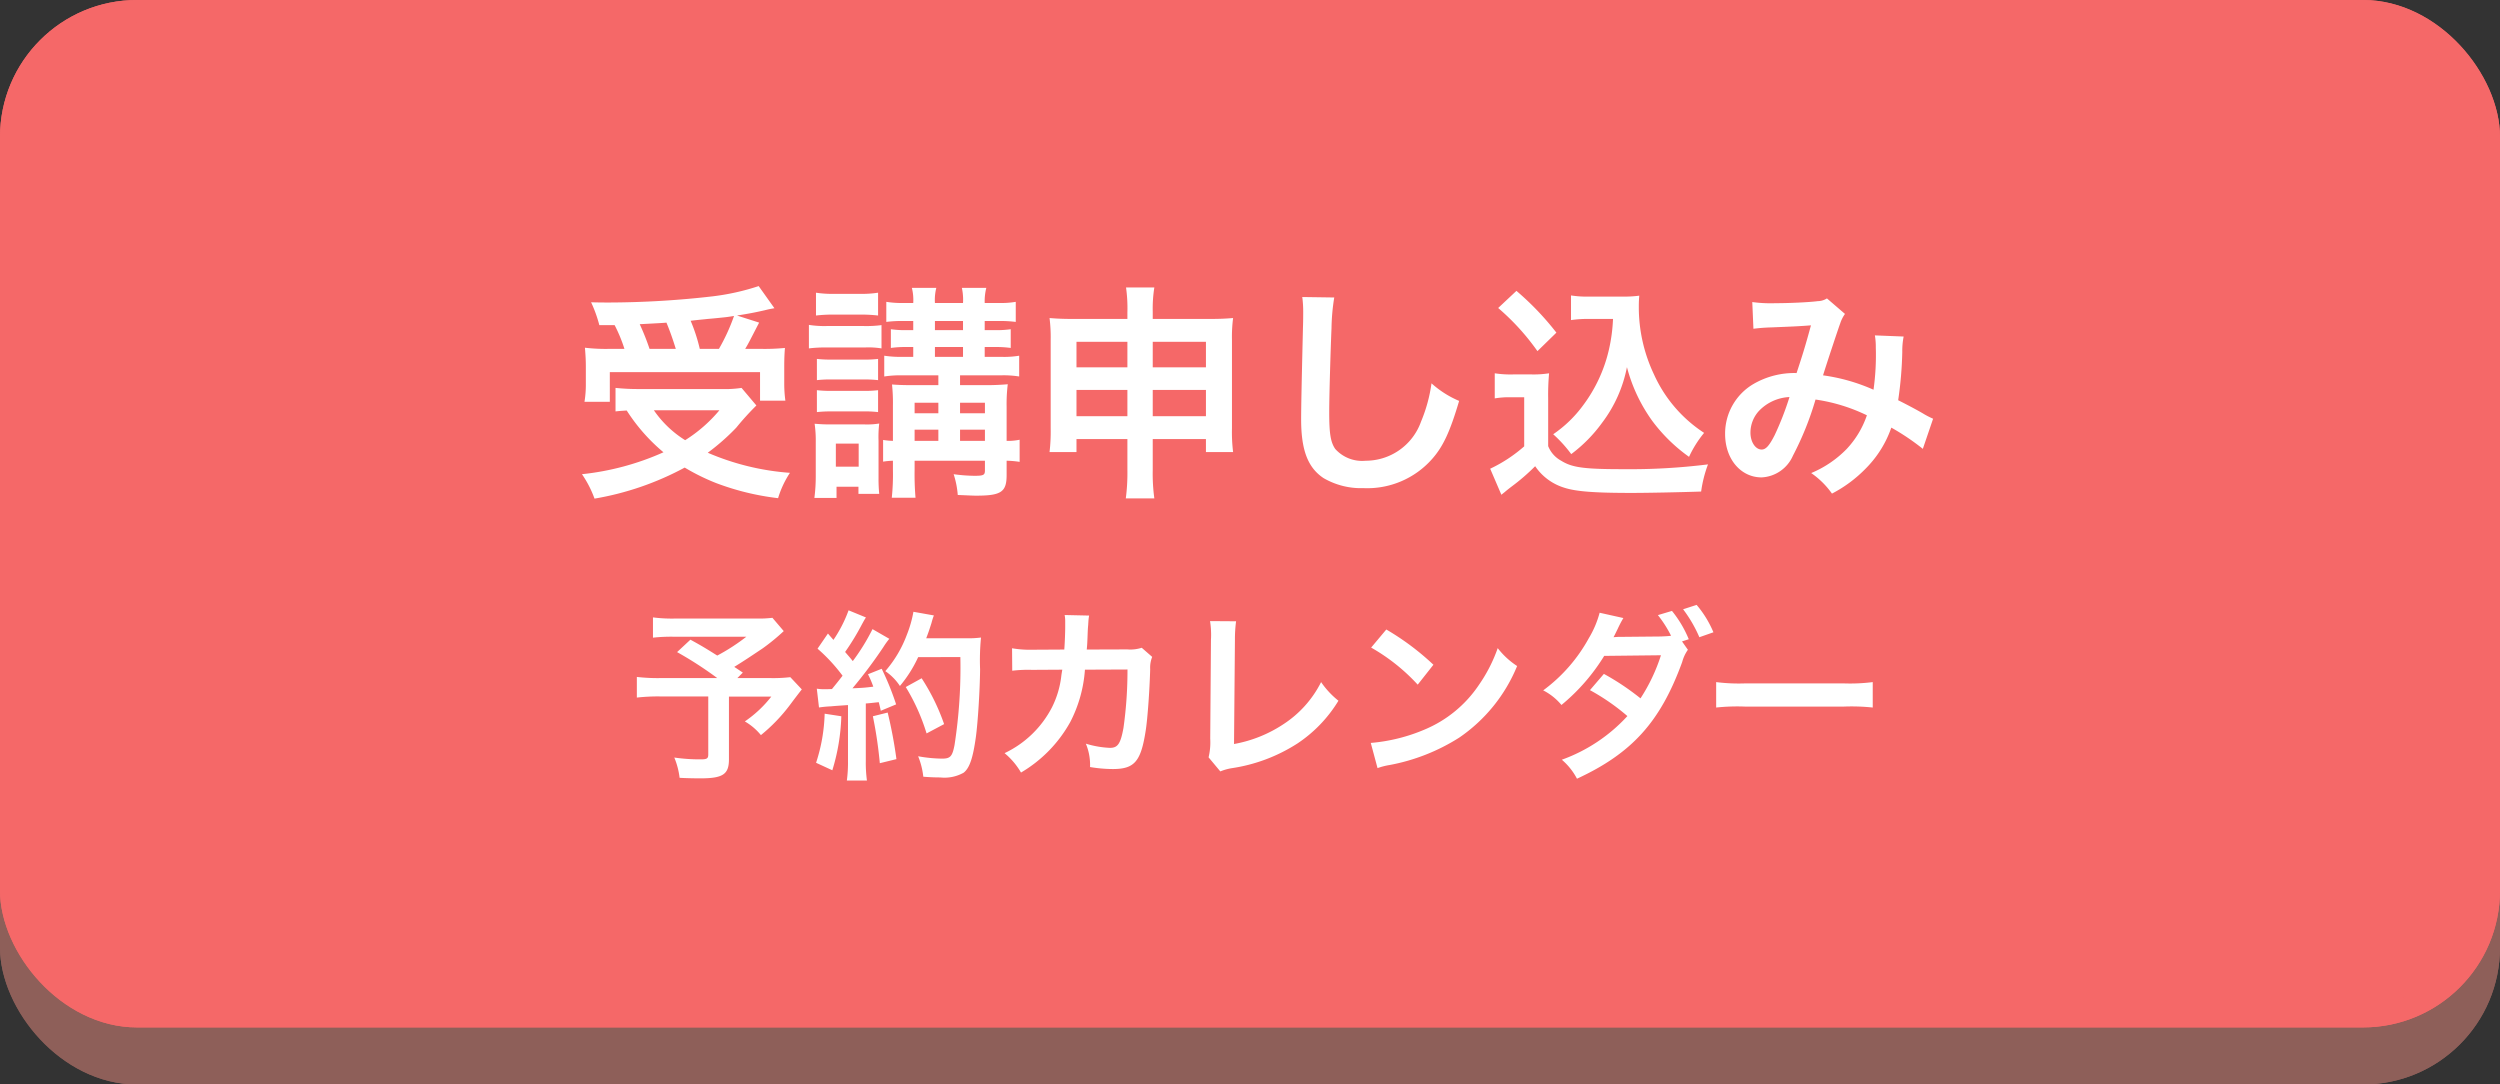 <svg xmlns="http://www.w3.org/2000/svg" width="219" height="95" viewBox="0 0 219 95">
  <rect x="0" y="0" width="219" height="95" fill="#333333" stroke="none"/>
  <g id="グループ_8258" data-name="グループ 8258" transform="translate(-500 -138)">
    <g id="長方形_3839" data-name="長方形 3839" transform="translate(500 143)" fill="#8e5f59" stroke="#8e5f59" stroke-width="2">
      <rect width="219" height="90" rx="12" stroke="none"/>
      <rect x="1" y="1" width="217" height="88" rx="11" fill="none"/>
    </g>
    <g id="長方形_3757" data-name="長方形 3757" transform="translate(500 138)" fill="#f56868" stroke="#f56868" stroke-width="2">
      <rect width="219" height="90" rx="12" stroke="none"/>
      <rect x="1" y="1" width="217" height="88" rx="11" fill="none"/>
    </g>
    <path id="パス_13493" data-name="パス 13493" d="M-56.16-13.52a12.948,12.948,0,0,1,.86,2.08h-1.26a15.5,15.5,0,0,1-2.2-.1c.06.72.08,1.14.08,1.7v1.5A9.256,9.256,0,0,1-58.8-6.8h2.22V-9.4h13.16v2.5h2.22a10.769,10.769,0,0,1-.1-1.48V-9.84c0-.72.02-1.16.06-1.68a18.375,18.375,0,0,1-2.16.08h-1.32c.3-.5.32-.56,1.22-2.3l-1.94-.62c1.02-.16,1.64-.28,2.42-.46.48-.12.54-.12.86-.18l-1.38-1.94a20.517,20.517,0,0,1-4.04.9,80.848,80.848,0,0,1-9.06.54c-.36,0-.9,0-1.58-.02a11.456,11.456,0,0,1,.72,2Zm3.06,2.08a21.124,21.124,0,0,0-.86-2.16c1.5-.08,2.28-.12,2.34-.14.3.72.56,1.46.82,2.3Zm4.4,0a14.8,14.8,0,0,0-.8-2.46c.64-.08,1.16-.12,1.48-.16.74-.06,1.24-.12,1.46-.14.2-.02.34-.04.86-.12a16.891,16.891,0,0,1-1.32,2.88Zm3.66,3.42a9.584,9.584,0,0,1-1.74.1h-7.26a18.982,18.982,0,0,1-2.04-.1v2.06c.36-.04.4-.04.98-.08a15.97,15.97,0,0,0,3.22,3.66A23.43,23.43,0,0,1-59.02-.46a9.391,9.391,0,0,1,1.1,2.14,25.615,25.615,0,0,0,7.9-2.72A18.59,18.59,0,0,0-47.26.32a22.767,22.767,0,0,0,5.42,1.32A8.409,8.409,0,0,1-40.8-.58,22.222,22.222,0,0,1-48-2.34a19.28,19.28,0,0,0,2.5-2.2,23.83,23.83,0,0,1,1.76-1.94Zm-1.94,1.96a12.682,12.682,0,0,1-3,2.62,9.25,9.25,0,0,1-2.74-2.62ZM-27.8-9.12v.86h-2.16c-.94,0-1.36-.02-1.9-.06a15.07,15.07,0,0,1,.08,1.84v3.1a6.643,6.643,0,0,1-.86-.08v1.9a6.643,6.643,0,0,1,.86-.08v.78a19.519,19.519,0,0,1-.1,2.46h2.08a24.326,24.326,0,0,1-.08-2.46v-.78h6.16v.86c0,.4-.14.46-.92.46a14.015,14.015,0,0,1-1.82-.14,7.864,7.864,0,0,1,.36,1.82c1.02.04,1.3.06,1.62.06,2.18,0,2.66-.32,2.66-1.8V-1.64a8.035,8.035,0,0,1,1.14.1V-3.48a4.831,4.831,0,0,1-1.14.1v-3a14.235,14.235,0,0,1,.1-1.96c-.46.04-1.08.08-1.86.08H-25.9v-.86h3.56a8.653,8.653,0,0,1,1.62.1v-1.82a8.04,8.04,0,0,1-1.6.1h-1.42v-.86h.88a9.271,9.271,0,0,1,1.4.08v-1.64a8.663,8.663,0,0,1-1.38.08h-.9v-.8h1.26a10.508,10.508,0,0,1,1.46.08v-1.76a7.211,7.211,0,0,1-1.46.1h-1.26a4.746,4.746,0,0,1,.14-1.32h-2.14a4.882,4.882,0,0,1,.1,1.32H-28.1a4.284,4.284,0,0,1,.12-1.32h-2.14A4.362,4.362,0,0,1-30-15.46h-.82a8.233,8.233,0,0,1-1.54-.1v1.76a10.446,10.446,0,0,1,1.48-.08H-30v.8h-.54a8.9,8.9,0,0,1-1.42-.08v1.64a9.221,9.221,0,0,1,1.42-.08H-30v.86h-.9a9.435,9.435,0,0,1-1.64-.1v1.82a9.435,9.435,0,0,1,1.64-.1Zm0,5.74h-2.08v-.98h2.08Zm1.9,0v-.98h2.18v.98ZM-27.8-5.8h-2.08v-.92h2.08Zm1.9,0v-.92h2.18v.92Zm-2.2-4.94v-.86h2.46v.86Zm0-2.34v-.8h2.46v.8Zm-10.42-1.28a12.609,12.609,0,0,1,1.64-.08h2.16a12.807,12.807,0,0,1,1.64.08v-2a9.16,9.16,0,0,1-1.64.1h-2.16a9.16,9.16,0,0,1-1.64-.1Zm-.62,2.88a11.315,11.315,0,0,1,1.56-.08h3.32a7.155,7.155,0,0,1,1.48.08v-2.04a10.258,10.258,0,0,1-1.56.08h-3.24a8.467,8.467,0,0,1-1.56-.1Zm.7,2.78a10.494,10.494,0,0,1,1.28-.06h2.84a10.929,10.929,0,0,1,1.24.06v-1.86a9.14,9.14,0,0,1-1.24.06h-2.84a10.271,10.271,0,0,1-1.28-.06Zm0,2.8a10.583,10.583,0,0,1,1.26-.06h2.82a9.424,9.424,0,0,1,1.28.06V-7.82a9.345,9.345,0,0,1-1.24.06h-2.84a10.27,10.27,0,0,1-1.28-.06Zm1.72,7.52V.64h1.92v.62h1.82a13.083,13.083,0,0,1-.06-1.4V-3.38a9.951,9.951,0,0,1,.06-1.52,6.543,6.543,0,0,1-1.26.08h-2.98c-.62,0-.88-.02-1.42-.06a10.313,10.313,0,0,1,.1,1.64v2.9a14.517,14.517,0,0,1-.12,1.96Zm-.06-4.76h2v2.02h-2Zm25.54-.4v2.7a17.247,17.247,0,0,1-.14,2.5h2.5a16.02,16.02,0,0,1-.14-2.5v-2.7h4.66V-2.4h2.38a14.169,14.169,0,0,1-.1-2.06v-7.78a12.785,12.785,0,0,1,.1-1.9c-.72.06-1.16.08-2.3.08H-9.02v-.66a11.77,11.77,0,0,1,.14-2.1h-2.48a12.967,12.967,0,0,1,.12,2.18v.58h-4.6c-1,0-1.48-.02-2.22-.08a13.412,13.412,0,0,1,.1,1.92v7.76a15.211,15.211,0,0,1-.1,2.06h2.36V-3.54Zm0-8.52v2.24H-15.7v-2.24Zm2.22,0h4.66v2.24H-9.02Zm-2.22,4.22v2.3H-15.7v-2.3Zm2.22,0h4.66v2.3H-9.02Zm13.1-8.14a9.947,9.947,0,0,1,.08,1.36c0,.28,0,.7-.02,1.3C4.02-8.3,3.98-6.3,3.98-5.26c0,2.68.58,4.22,1.96,5.14a6.52,6.52,0,0,0,3.5.88,7.57,7.57,0,0,0,6-2.54c.98-1.1,1.58-2.4,2.38-5.1A8.637,8.637,0,0,1,15.4-8.42a13.408,13.408,0,0,1-.92,3.36A5.146,5.146,0,0,1,9.64-1.64,3.167,3.167,0,0,1,6.96-2.68c-.4-.6-.52-1.32-.52-3.22,0-1.42.12-5.48.2-7.34a18.282,18.282,0,0,1,.24-2.7ZM31.3-14.06a14.723,14.723,0,0,1-.38,2.78A12.968,12.968,0,0,1,28.7-6.52a10.75,10.75,0,0,1-2.64,2.56,11.414,11.414,0,0,1,1.58,1.74,12.772,12.772,0,0,0,2.7-2.74,11.759,11.759,0,0,0,2.18-4.88A14.145,14.145,0,0,0,34.76-5.1a14.434,14.434,0,0,0,3.2,3.12,9.6,9.6,0,0,1,1.32-2.1,12,12,0,0,1-4.4-5.14,13.725,13.725,0,0,1-1.32-5.8c0-.34,0-.62.04-1.08a9.461,9.461,0,0,1-1.46.08H29.28a8.87,8.87,0,0,1-1.66-.1v2.16a10.12,10.12,0,0,1,1.66-.1Zm-10.06-.96a20.561,20.561,0,0,1,3.44,3.78l1.66-1.62a24.7,24.7,0,0,0-3.5-3.66Zm-.3,7.92a7.373,7.373,0,0,1,1.36-.1h1.22v4.3A12.725,12.725,0,0,1,20.54-.94l.98,2.28.3-.24c.14-.12.26-.22.6-.48a18.137,18.137,0,0,0,2.06-1.78A4.764,4.764,0,0,0,27.02.72c1.04.34,2.66.46,5.94.46,1.38,0,4.28-.06,6.06-.12a10.931,10.931,0,0,1,.6-2.38A55.133,55.133,0,0,1,32.2-.9c-3.44,0-4.48-.14-5.44-.74a2.509,2.509,0,0,1-1.14-1.28V-7.1a20.571,20.571,0,0,1,.08-2.2,8.668,8.668,0,0,1-1.52.1H22.54a8.945,8.945,0,0,1-1.6-.1ZM43.6-13.2a15.553,15.553,0,0,1,1.58-.12c1.96-.08,2.44-.1,3.46-.18-.5,1.84-.74,2.6-1.26,4.18a7.122,7.122,0,0,0-3.78.96,5.032,5.032,0,0,0-2.48,4.38c0,2.18,1.36,3.8,3.2,3.8a3.16,3.16,0,0,0,2.74-1.9A26.645,26.645,0,0,0,49.04-7a15.272,15.272,0,0,1,4.5,1.38,8.141,8.141,0,0,1-1.78,2.96,9.4,9.4,0,0,1-3.1,2.1,7.269,7.269,0,0,1,1.82,1.8A11.589,11.589,0,0,0,53.5-1.02a9.445,9.445,0,0,0,2.18-3.52,20.424,20.424,0,0,1,2.76,1.86l.9-2.64a7.062,7.062,0,0,1-.92-.48c-.62-.36-1.5-.82-2.14-1.14a33.319,33.319,0,0,0,.36-4.24,6.484,6.484,0,0,1,.12-1.34l-2.52-.1a6,6,0,0,1,.08,1.06,21.724,21.724,0,0,1-.2,3.7A16.3,16.3,0,0,0,49.7-9.12c.18-.62,1.4-4.3,1.5-4.54a2.985,2.985,0,0,1,.42-.84l-1.58-1.36a1.516,1.516,0,0,1-.8.24c-.74.1-2.52.18-3.72.18a11.86,11.86,0,0,1-2.02-.1Zm3.16,5.98a26.087,26.087,0,0,1-1.3,3.34c-.46.9-.76,1.26-1.14,1.26-.54,0-.98-.66-.98-1.48a2.811,2.811,0,0,1,.76-1.92A3.957,3.957,0,0,1,46.76-7.22Z" transform="translate(610 180)" fill="#fff"/>
    <path id="パス_13494" data-name="パス 13494" d="M-42.336-12.88a9.781,9.781,0,0,1-1.376.064h-7.12a12.993,12.993,0,0,1-1.968-.1v1.776a14.448,14.448,0,0,1,1.936-.08h6.24a17.323,17.323,0,0,1-2.544,1.648c-.944-.592-1.3-.816-2.352-1.392l-1.168,1.088A32.6,32.6,0,0,1-47.168-7.6h-4.944a16.091,16.091,0,0,1-2.1-.1v1.808a16.748,16.748,0,0,1,2.016-.1h4.24V-.912c0,.352-.112.432-.64.432a15.491,15.491,0,0,1-2.336-.16,6.6,6.6,0,0,1,.464,1.776c.5.032,1.3.048,1.824.048,1.968,0,2.5-.352,2.5-1.664v-5.5h3.712a10.249,10.249,0,0,1-2.32,2.176,5.166,5.166,0,0,1,1.408,1.2A14.932,14.932,0,0,0-40.8-5.248c.672-.9,1.024-1.344,1.04-1.36L-40.768-7.68a13.267,13.267,0,0,1-1.776.08h-2.864l.48-.48c-.384-.256-.4-.272-.752-.5.832-.512,1.5-.96,2.48-1.616a17.979,17.979,0,0,0,1.856-1.52Zm4.08,7.856a9.533,9.533,0,0,1,1.04-.1c.32-.032.816-.064,1.5-.112v4.9a11.766,11.766,0,0,1-.1,1.712h1.76a11.766,11.766,0,0,1-.1-1.712v-5.04c.288-.016.656-.064,1.136-.112.064.256.1.384.176.752l1.344-.56a24.035,24.035,0,0,0-1.264-3.12l-1.2.48a8.748,8.748,0,0,1,.464,1.088c-.816.1-.88.1-1.824.144a41.792,41.792,0,0,0,2.7-3.6,6.63,6.63,0,0,1,.528-.736l-1.472-.848a18.252,18.252,0,0,1-1.728,2.8c-.224-.288-.4-.48-.672-.8a21.52,21.52,0,0,0,1.488-2.448c.176-.32.24-.432.336-.576l-1.52-.624a11.7,11.7,0,0,1-1.328,2.592c-.16-.192-.256-.288-.48-.56l-.912,1.328a14.848,14.848,0,0,1,2.192,2.368c-.32.416-.384.5-.928,1.168-.368.016-.528.016-.64.016a4.206,4.206,0,0,1-.688-.048ZM-25.872-9.44a44.343,44.343,0,0,1-.512,7.712c-.192.992-.368,1.184-1.088,1.184a12.438,12.438,0,0,1-2.1-.208A6.545,6.545,0,0,1-29.12,1.04c.576.048,1.072.064,1.488.064A3.422,3.422,0,0,0-25.584.688c.528-.416.816-1.3,1.072-3.136.176-1.312.352-4.1.368-5.92a20.39,20.39,0,0,1,.08-2.784,8.768,8.768,0,0,1-1.312.064h-3.488c.192-.5.256-.688.464-1.344a5.486,5.486,0,0,1,.208-.656l-1.792-.32a10.306,10.306,0,0,1-.576,2.016,10.358,10.358,0,0,1-1.888,3.184,4.666,4.666,0,0,1,1.28,1.3,11.156,11.156,0,0,0,1.6-2.528ZM-37.76-4.48a15.029,15.029,0,0,1-.752,4.3l1.424.656A17.784,17.784,0,0,0-36.3-4.256Zm4.224.224a37.522,37.522,0,0,1,.608,4.112L-31.472-.5a39.531,39.531,0,0,0-.768-4.08Zm6.24.688a18.33,18.33,0,0,0-1.968-4.016l-1.392.768a17.6,17.6,0,0,1,1.824,4.064Zm17.312-6.688a3.229,3.229,0,0,1-1.264.144L-14.8-10.1c.048-.512.048-.656.064-1.008.032-.832.032-.832.064-1.168,0-.112.016-.208.016-.3a4.655,4.655,0,0,1,.064-.5l-2.144-.048a3.106,3.106,0,0,1,.048.624v.4c0,.464-.032,1.392-.08,2l-2.8.016a9.179,9.179,0,0,1-1.776-.128l.016,1.968A11.363,11.363,0,0,1-19.6-8.32l2.656-.016c-.016.112-.048.272-.08.5a8.211,8.211,0,0,1-.816,2.784A9.009,9.009,0,0,1-22-1.024a6.308,6.308,0,0,1,1.44,1.7A11.734,11.734,0,0,0-16.24-3.76a11.714,11.714,0,0,0,1.28-4.576l3.728-.016a35.918,35.918,0,0,1-.352,5.12c-.256,1.392-.5,1.744-1.184,1.744a8.3,8.3,0,0,1-2.112-.368A4.836,4.836,0,0,1-14.512.192a12.2,12.2,0,0,0,1.984.176c1.92,0,2.48-.656,2.9-3.424.16-1.056.336-3.52.384-5.328a2.5,2.5,0,0,1,.176-1.072ZM-4-12.592a7.783,7.783,0,0,1,.08,1.648L-3.984-2.3A5.642,5.642,0,0,1-4.128-.656L-3.1.576A4.584,4.584,0,0,1-2.144.3,14.586,14.586,0,0,0,3.68-1.888,11.928,11.928,0,0,0,7.248-5.616a7.516,7.516,0,0,1-1.52-1.632A9.455,9.455,0,0,1,2.464-3.584,11.508,11.508,0,0,1-1.9-1.824l.08-9.136a12.381,12.381,0,0,1,.1-1.616Zm14.112,2.32a16.8,16.8,0,0,1,4.08,3.248l1.376-1.744a22.661,22.661,0,0,0-4.128-3.088Zm.56,10.56A5.664,5.664,0,0,1,11.728.016a17.282,17.282,0,0,0,6.1-2.4A14.042,14.042,0,0,0,22.9-8.656a6.9,6.9,0,0,1-1.7-1.568,13.36,13.36,0,0,1-1.632,3.2A10.69,10.69,0,0,1,14.816-3.1,15.246,15.246,0,0,1,10.08-1.92Zm26.672-11.1.592-.192a9.867,9.867,0,0,0-1.472-2.48l-1.232.368a10.178,10.178,0,0,1,1.152,1.808c-.176.032-.544.048-.88.064l-3.328.032h-.384c-.24.016-.288.016-.448.032.08-.144.112-.208.384-.768a9.611,9.611,0,0,1,.48-.912l-2.08-.464a8.619,8.619,0,0,1-.944,2.224,14.031,14.031,0,0,1-4,4.576,5.079,5.079,0,0,1,1.6,1.28,17.219,17.219,0,0,0,3.744-4.3L35.5-9.6a15.611,15.611,0,0,1-1.792,3.776A22.046,22.046,0,0,0,30.5-7.968L29.28-6.544a18.9,18.9,0,0,1,3.28,2.272A14.4,14.4,0,0,1,26.816-.448a5.573,5.573,0,0,1,1.328,1.664c4.832-2.24,7.312-4.992,9.216-10.224a3.349,3.349,0,0,1,.5-1.072Zm2.752-.8a9.123,9.123,0,0,0-1.472-2.4l-1.184.384a11.65,11.65,0,0,1,1.424,2.448Zm.24,6.592a17.565,17.565,0,0,1,2.608-.08h8.5a17.565,17.565,0,0,1,2.608.08V-7.248a15.713,15.713,0,0,1-2.592.112H42.928a15.713,15.713,0,0,1-2.592-.112Z" transform="translate(610 205)" fill="#fff"/>
  </g>
</svg>
